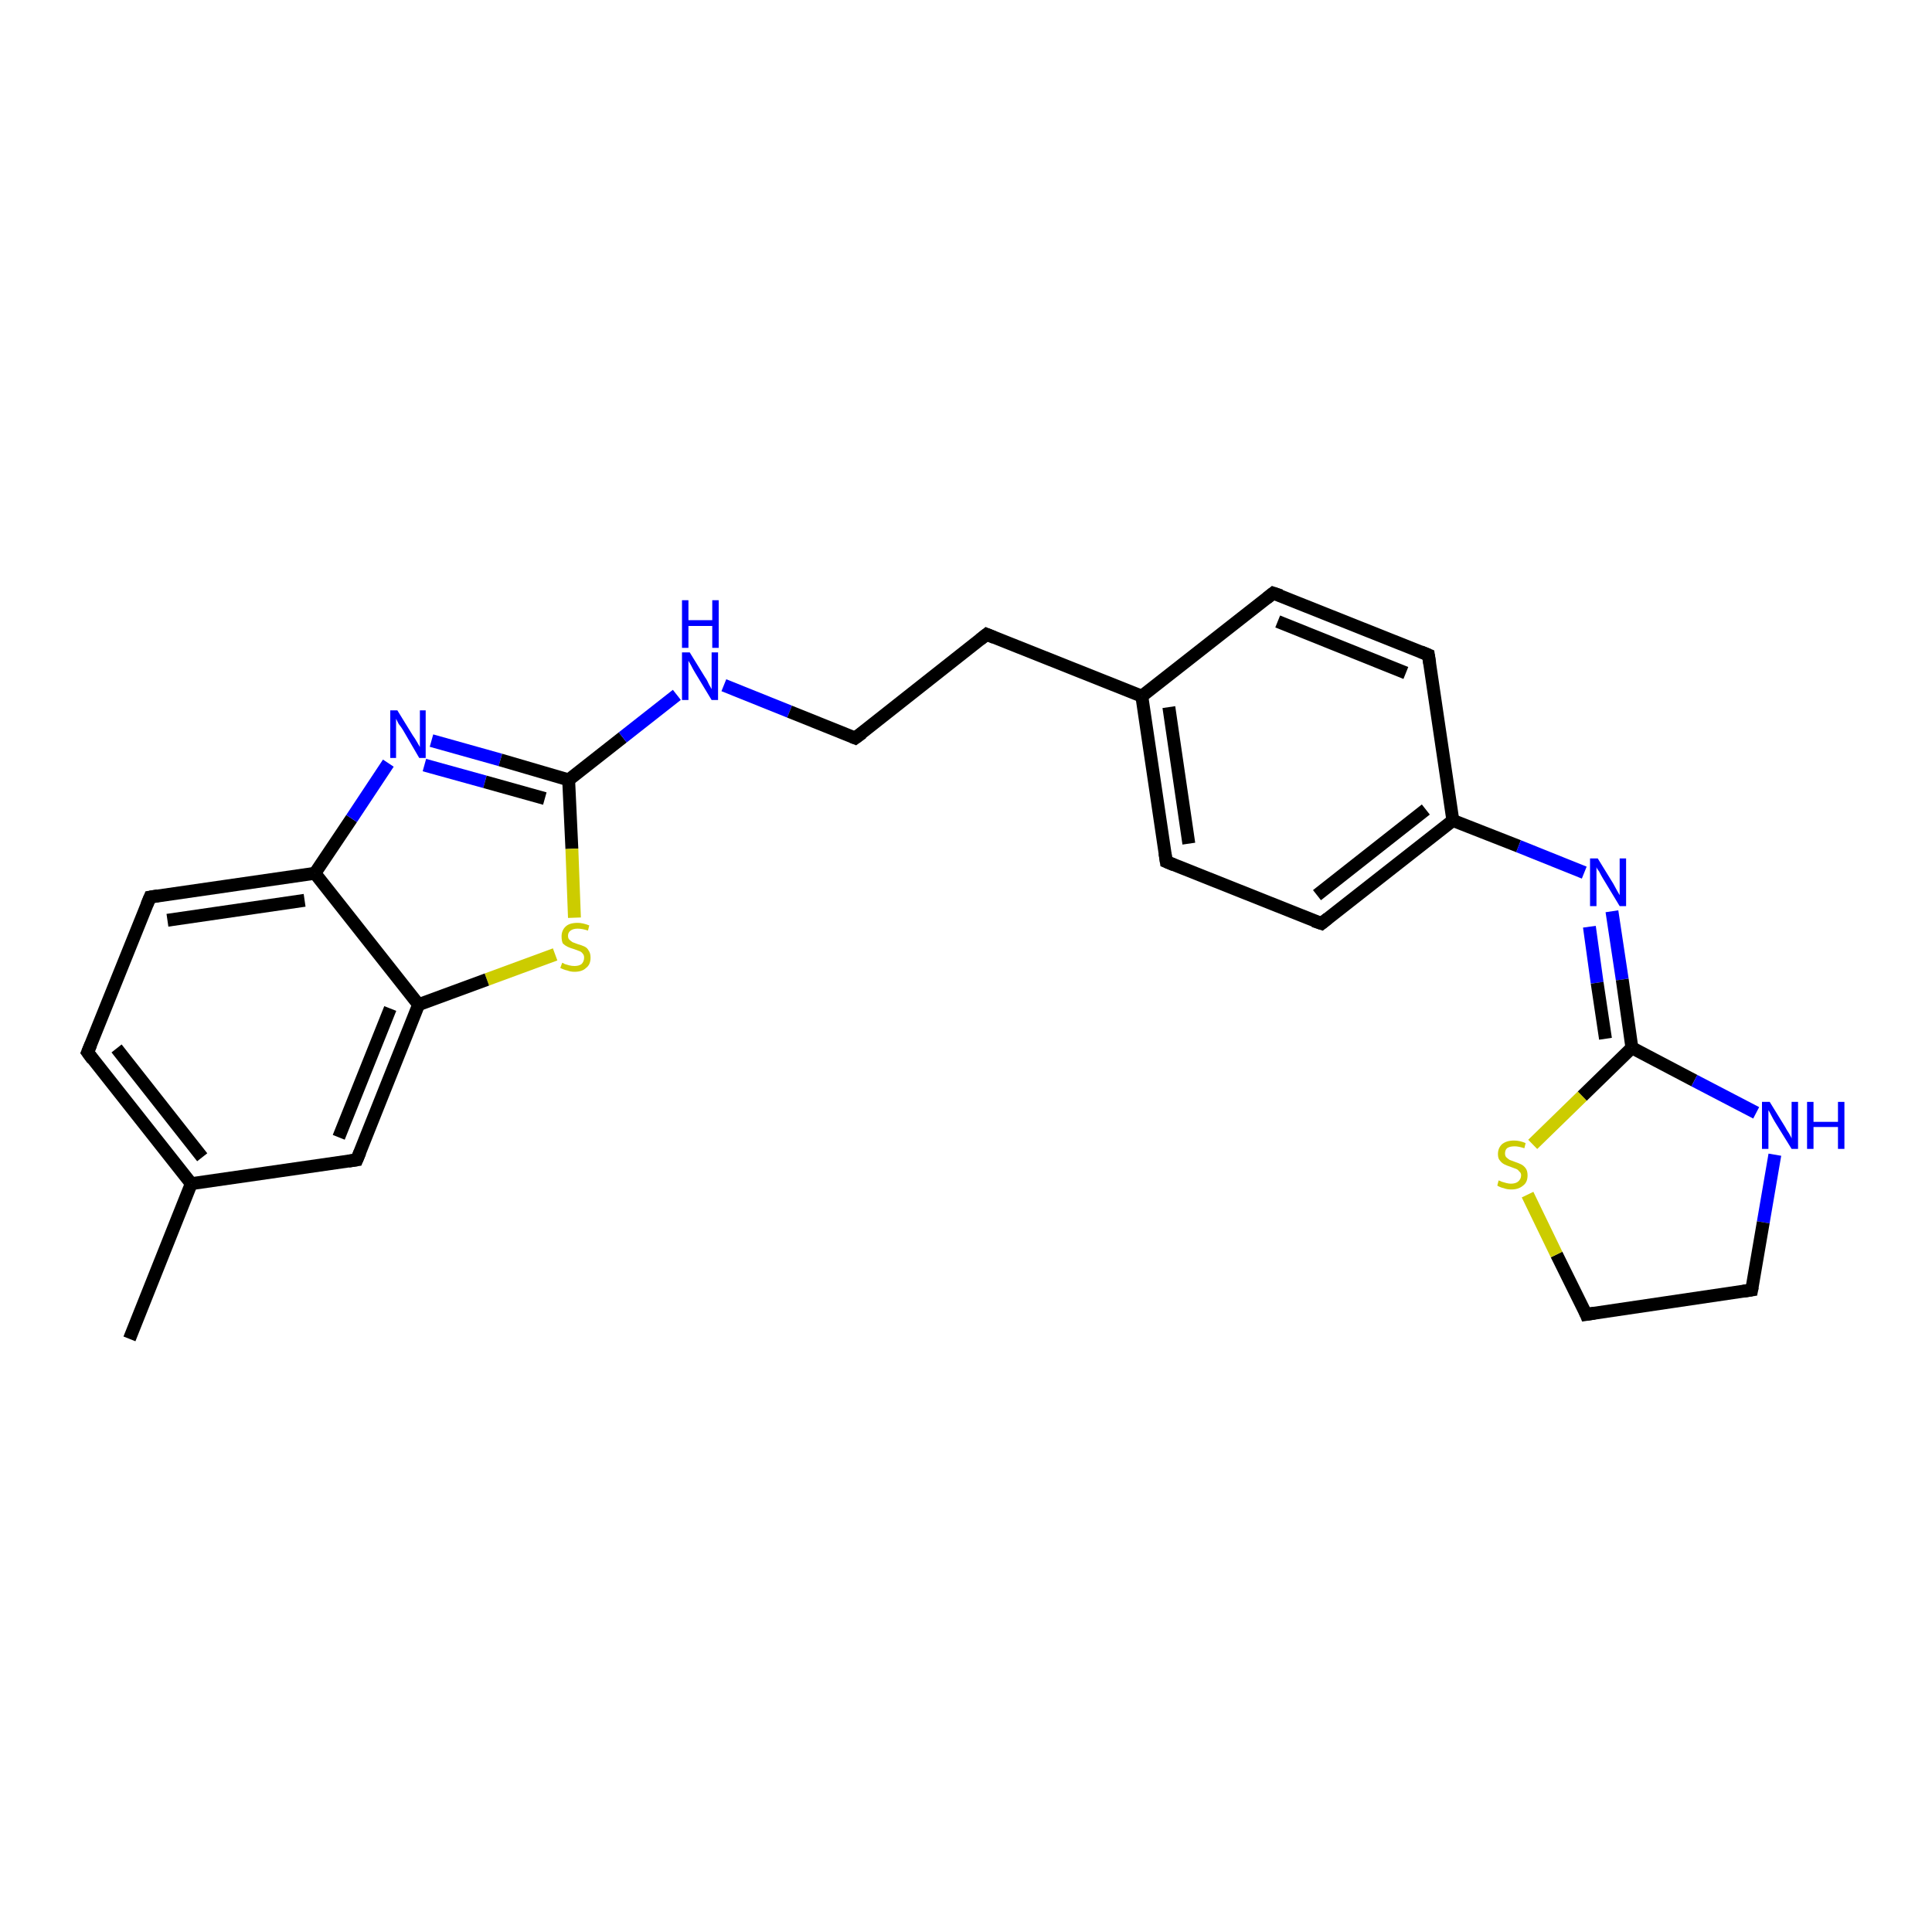 <?xml version='1.0' encoding='iso-8859-1'?>
<svg version='1.1' baseProfile='full'
              xmlns='http://www.w3.org/2000/svg'
                      xmlns:rdkit='http://www.rdkit.org/xml'
                      xmlns:xlink='http://www.w3.org/1999/xlink'
                  xml:space='preserve'
width='300px' height='300px' viewBox='0 0 300 300'>
<!-- END OF HEADER -->
<rect style='opacity:1.0;fill:#FFFFFF;stroke:none' width='300.0' height='300.0' x='0.0' y='0.0'> </rect>
<path class='bond-0 atom-0 atom-1' d='M 20.1,207.9 L 29.7,183.8' style='fill:none;fill-rule:evenodd;stroke:#000000;stroke-width:2.0px;stroke-linecap:butt;stroke-linejoin:miter;stroke-opacity:1' />
<path class='bond-1 atom-1 atom-2' d='M 29.7,183.8 L 13.6,163.4' style='fill:none;fill-rule:evenodd;stroke:#000000;stroke-width:2.0px;stroke-linecap:butt;stroke-linejoin:miter;stroke-opacity:1' />
<path class='bond-1 atom-1 atom-2' d='M 31.4,179.7 L 18.1,162.8' style='fill:none;fill-rule:evenodd;stroke:#000000;stroke-width:2.0px;stroke-linecap:butt;stroke-linejoin:miter;stroke-opacity:1' />
<path class='bond-2 atom-2 atom-3' d='M 13.6,163.4 L 23.3,139.3' style='fill:none;fill-rule:evenodd;stroke:#000000;stroke-width:2.0px;stroke-linecap:butt;stroke-linejoin:miter;stroke-opacity:1' />
<path class='bond-3 atom-3 atom-4' d='M 23.3,139.3 L 48.9,135.6' style='fill:none;fill-rule:evenodd;stroke:#000000;stroke-width:2.0px;stroke-linecap:butt;stroke-linejoin:miter;stroke-opacity:1' />
<path class='bond-3 atom-3 atom-4' d='M 26.0,142.9 L 47.3,139.8' style='fill:none;fill-rule:evenodd;stroke:#000000;stroke-width:2.0px;stroke-linecap:butt;stroke-linejoin:miter;stroke-opacity:1' />
<path class='bond-4 atom-4 atom-5' d='M 48.9,135.6 L 54.6,127.1' style='fill:none;fill-rule:evenodd;stroke:#000000;stroke-width:2.0px;stroke-linecap:butt;stroke-linejoin:miter;stroke-opacity:1' />
<path class='bond-4 atom-4 atom-5' d='M 54.6,127.1 L 60.3,118.5' style='fill:none;fill-rule:evenodd;stroke:#0000FF;stroke-width:2.0px;stroke-linecap:butt;stroke-linejoin:miter;stroke-opacity:1' />
<path class='bond-5 atom-5 atom-6' d='M 67.0,115.0 L 77.7,118.0' style='fill:none;fill-rule:evenodd;stroke:#0000FF;stroke-width:2.0px;stroke-linecap:butt;stroke-linejoin:miter;stroke-opacity:1' />
<path class='bond-5 atom-5 atom-6' d='M 77.7,118.0 L 88.3,121.1' style='fill:none;fill-rule:evenodd;stroke:#000000;stroke-width:2.0px;stroke-linecap:butt;stroke-linejoin:miter;stroke-opacity:1' />
<path class='bond-5 atom-5 atom-6' d='M 65.9,118.8 L 75.3,121.4' style='fill:none;fill-rule:evenodd;stroke:#0000FF;stroke-width:2.0px;stroke-linecap:butt;stroke-linejoin:miter;stroke-opacity:1' />
<path class='bond-5 atom-5 atom-6' d='M 75.3,121.4 L 84.6,124.0' style='fill:none;fill-rule:evenodd;stroke:#000000;stroke-width:2.0px;stroke-linecap:butt;stroke-linejoin:miter;stroke-opacity:1' />
<path class='bond-6 atom-6 atom-7' d='M 88.3,121.1 L 96.7,114.5' style='fill:none;fill-rule:evenodd;stroke:#000000;stroke-width:2.0px;stroke-linecap:butt;stroke-linejoin:miter;stroke-opacity:1' />
<path class='bond-6 atom-6 atom-7' d='M 96.7,114.5 L 105.1,107.9' style='fill:none;fill-rule:evenodd;stroke:#0000FF;stroke-width:2.0px;stroke-linecap:butt;stroke-linejoin:miter;stroke-opacity:1' />
<path class='bond-7 atom-7 atom-8' d='M 112.4,106.4 L 122.6,110.5' style='fill:none;fill-rule:evenodd;stroke:#0000FF;stroke-width:2.0px;stroke-linecap:butt;stroke-linejoin:miter;stroke-opacity:1' />
<path class='bond-7 atom-7 atom-8' d='M 122.6,110.5 L 132.8,114.6' style='fill:none;fill-rule:evenodd;stroke:#000000;stroke-width:2.0px;stroke-linecap:butt;stroke-linejoin:miter;stroke-opacity:1' />
<path class='bond-8 atom-8 atom-9' d='M 132.8,114.6 L 153.2,98.5' style='fill:none;fill-rule:evenodd;stroke:#000000;stroke-width:2.0px;stroke-linecap:butt;stroke-linejoin:miter;stroke-opacity:1' />
<path class='bond-9 atom-9 atom-10' d='M 153.2,98.5 L 177.3,108.1' style='fill:none;fill-rule:evenodd;stroke:#000000;stroke-width:2.0px;stroke-linecap:butt;stroke-linejoin:miter;stroke-opacity:1' />
<path class='bond-10 atom-10 atom-11' d='M 177.3,108.1 L 181.1,133.8' style='fill:none;fill-rule:evenodd;stroke:#000000;stroke-width:2.0px;stroke-linecap:butt;stroke-linejoin:miter;stroke-opacity:1' />
<path class='bond-10 atom-10 atom-11' d='M 181.5,109.8 L 184.6,131.0' style='fill:none;fill-rule:evenodd;stroke:#000000;stroke-width:2.0px;stroke-linecap:butt;stroke-linejoin:miter;stroke-opacity:1' />
<path class='bond-11 atom-11 atom-12' d='M 181.1,133.8 L 205.2,143.4' style='fill:none;fill-rule:evenodd;stroke:#000000;stroke-width:2.0px;stroke-linecap:butt;stroke-linejoin:miter;stroke-opacity:1' />
<path class='bond-12 atom-12 atom-13' d='M 205.2,143.4 L 225.6,127.4' style='fill:none;fill-rule:evenodd;stroke:#000000;stroke-width:2.0px;stroke-linecap:butt;stroke-linejoin:miter;stroke-opacity:1' />
<path class='bond-12 atom-12 atom-13' d='M 204.5,139.0 L 221.4,125.7' style='fill:none;fill-rule:evenodd;stroke:#000000;stroke-width:2.0px;stroke-linecap:butt;stroke-linejoin:miter;stroke-opacity:1' />
<path class='bond-13 atom-13 atom-14' d='M 225.6,127.4 L 221.8,101.7' style='fill:none;fill-rule:evenodd;stroke:#000000;stroke-width:2.0px;stroke-linecap:butt;stroke-linejoin:miter;stroke-opacity:1' />
<path class='bond-14 atom-14 atom-15' d='M 221.8,101.7 L 197.7,92.1' style='fill:none;fill-rule:evenodd;stroke:#000000;stroke-width:2.0px;stroke-linecap:butt;stroke-linejoin:miter;stroke-opacity:1' />
<path class='bond-14 atom-14 atom-15' d='M 218.3,104.5 L 198.4,96.5' style='fill:none;fill-rule:evenodd;stroke:#000000;stroke-width:2.0px;stroke-linecap:butt;stroke-linejoin:miter;stroke-opacity:1' />
<path class='bond-15 atom-13 atom-16' d='M 225.6,127.4 L 235.8,131.4' style='fill:none;fill-rule:evenodd;stroke:#000000;stroke-width:2.0px;stroke-linecap:butt;stroke-linejoin:miter;stroke-opacity:1' />
<path class='bond-15 atom-13 atom-16' d='M 235.8,131.4 L 246.0,135.5' style='fill:none;fill-rule:evenodd;stroke:#0000FF;stroke-width:2.0px;stroke-linecap:butt;stroke-linejoin:miter;stroke-opacity:1' />
<path class='bond-16 atom-16 atom-17' d='M 250.3,141.5 L 251.9,152.1' style='fill:none;fill-rule:evenodd;stroke:#0000FF;stroke-width:2.0px;stroke-linecap:butt;stroke-linejoin:miter;stroke-opacity:1' />
<path class='bond-16 atom-16 atom-17' d='M 251.9,152.1 L 253.4,162.7' style='fill:none;fill-rule:evenodd;stroke:#000000;stroke-width:2.0px;stroke-linecap:butt;stroke-linejoin:miter;stroke-opacity:1' />
<path class='bond-16 atom-16 atom-17' d='M 246.8,143.9 L 248.0,152.6' style='fill:none;fill-rule:evenodd;stroke:#0000FF;stroke-width:2.0px;stroke-linecap:butt;stroke-linejoin:miter;stroke-opacity:1' />
<path class='bond-16 atom-16 atom-17' d='M 248.0,152.6 L 249.3,161.3' style='fill:none;fill-rule:evenodd;stroke:#000000;stroke-width:2.0px;stroke-linecap:butt;stroke-linejoin:miter;stroke-opacity:1' />
<path class='bond-17 atom-17 atom-18' d='M 253.4,162.7 L 263.1,167.8' style='fill:none;fill-rule:evenodd;stroke:#000000;stroke-width:2.0px;stroke-linecap:butt;stroke-linejoin:miter;stroke-opacity:1' />
<path class='bond-17 atom-17 atom-18' d='M 263.1,167.8 L 272.7,172.8' style='fill:none;fill-rule:evenodd;stroke:#0000FF;stroke-width:2.0px;stroke-linecap:butt;stroke-linejoin:miter;stroke-opacity:1' />
<path class='bond-18 atom-18 atom-19' d='M 275.6,179.3 L 273.8,189.8' style='fill:none;fill-rule:evenodd;stroke:#0000FF;stroke-width:2.0px;stroke-linecap:butt;stroke-linejoin:miter;stroke-opacity:1' />
<path class='bond-18 atom-18 atom-19' d='M 273.8,189.8 L 272.0,200.3' style='fill:none;fill-rule:evenodd;stroke:#000000;stroke-width:2.0px;stroke-linecap:butt;stroke-linejoin:miter;stroke-opacity:1' />
<path class='bond-19 atom-19 atom-20' d='M 272.0,200.3 L 246.3,204.1' style='fill:none;fill-rule:evenodd;stroke:#000000;stroke-width:2.0px;stroke-linecap:butt;stroke-linejoin:miter;stroke-opacity:1' />
<path class='bond-20 atom-20 atom-21' d='M 246.3,204.1 L 241.7,194.8' style='fill:none;fill-rule:evenodd;stroke:#000000;stroke-width:2.0px;stroke-linecap:butt;stroke-linejoin:miter;stroke-opacity:1' />
<path class='bond-20 atom-20 atom-21' d='M 241.7,194.8 L 237.2,185.5' style='fill:none;fill-rule:evenodd;stroke:#CCCC00;stroke-width:2.0px;stroke-linecap:butt;stroke-linejoin:miter;stroke-opacity:1' />
<path class='bond-21 atom-6 atom-22' d='M 88.3,121.1 L 88.8,131.8' style='fill:none;fill-rule:evenodd;stroke:#000000;stroke-width:2.0px;stroke-linecap:butt;stroke-linejoin:miter;stroke-opacity:1' />
<path class='bond-21 atom-6 atom-22' d='M 88.8,131.8 L 89.2,142.5' style='fill:none;fill-rule:evenodd;stroke:#CCCC00;stroke-width:2.0px;stroke-linecap:butt;stroke-linejoin:miter;stroke-opacity:1' />
<path class='bond-22 atom-22 atom-23' d='M 86.2,148.2 L 75.6,152.1' style='fill:none;fill-rule:evenodd;stroke:#CCCC00;stroke-width:2.0px;stroke-linecap:butt;stroke-linejoin:miter;stroke-opacity:1' />
<path class='bond-22 atom-22 atom-23' d='M 75.6,152.1 L 65.0,156.0' style='fill:none;fill-rule:evenodd;stroke:#000000;stroke-width:2.0px;stroke-linecap:butt;stroke-linejoin:miter;stroke-opacity:1' />
<path class='bond-23 atom-23 atom-24' d='M 65.0,156.0 L 55.4,180.1' style='fill:none;fill-rule:evenodd;stroke:#000000;stroke-width:2.0px;stroke-linecap:butt;stroke-linejoin:miter;stroke-opacity:1' />
<path class='bond-23 atom-23 atom-24' d='M 60.6,156.6 L 52.6,176.6' style='fill:none;fill-rule:evenodd;stroke:#000000;stroke-width:2.0px;stroke-linecap:butt;stroke-linejoin:miter;stroke-opacity:1' />
<path class='bond-24 atom-24 atom-1' d='M 55.4,180.1 L 29.7,183.8' style='fill:none;fill-rule:evenodd;stroke:#000000;stroke-width:2.0px;stroke-linecap:butt;stroke-linejoin:miter;stroke-opacity:1' />
<path class='bond-25 atom-23 atom-4' d='M 65.0,156.0 L 48.9,135.6' style='fill:none;fill-rule:evenodd;stroke:#000000;stroke-width:2.0px;stroke-linecap:butt;stroke-linejoin:miter;stroke-opacity:1' />
<path class='bond-26 atom-15 atom-10' d='M 197.7,92.1 L 177.3,108.1' style='fill:none;fill-rule:evenodd;stroke:#000000;stroke-width:2.0px;stroke-linecap:butt;stroke-linejoin:miter;stroke-opacity:1' />
<path class='bond-27 atom-21 atom-17' d='M 238.0,177.7 L 245.7,170.2' style='fill:none;fill-rule:evenodd;stroke:#CCCC00;stroke-width:2.0px;stroke-linecap:butt;stroke-linejoin:miter;stroke-opacity:1' />
<path class='bond-27 atom-21 atom-17' d='M 245.7,170.2 L 253.4,162.7' style='fill:none;fill-rule:evenodd;stroke:#000000;stroke-width:2.0px;stroke-linecap:butt;stroke-linejoin:miter;stroke-opacity:1' />
<path d='M 14.4,164.5 L 13.6,163.4 L 14.1,162.2' style='fill:none;stroke:#000000;stroke-width:2.0px;stroke-linecap:butt;stroke-linejoin:miter;stroke-opacity:1;' />
<path d='M 22.8,140.5 L 23.3,139.3 L 24.5,139.1' style='fill:none;stroke:#000000;stroke-width:2.0px;stroke-linecap:butt;stroke-linejoin:miter;stroke-opacity:1;' />
<path d='M 132.3,114.4 L 132.8,114.6 L 133.9,113.8' style='fill:none;stroke:#000000;stroke-width:2.0px;stroke-linecap:butt;stroke-linejoin:miter;stroke-opacity:1;' />
<path d='M 152.2,99.3 L 153.2,98.5 L 154.4,99.0' style='fill:none;stroke:#000000;stroke-width:2.0px;stroke-linecap:butt;stroke-linejoin:miter;stroke-opacity:1;' />
<path d='M 180.9,132.5 L 181.1,133.8 L 182.3,134.3' style='fill:none;stroke:#000000;stroke-width:2.0px;stroke-linecap:butt;stroke-linejoin:miter;stroke-opacity:1;' />
<path d='M 204.0,143.0 L 205.2,143.4 L 206.2,142.6' style='fill:none;stroke:#000000;stroke-width:2.0px;stroke-linecap:butt;stroke-linejoin:miter;stroke-opacity:1;' />
<path d='M 222.0,103.0 L 221.8,101.7 L 220.6,101.2' style='fill:none;stroke:#000000;stroke-width:2.0px;stroke-linecap:butt;stroke-linejoin:miter;stroke-opacity:1;' />
<path d='M 198.9,92.5 L 197.7,92.1 L 196.7,92.9' style='fill:none;stroke:#000000;stroke-width:2.0px;stroke-linecap:butt;stroke-linejoin:miter;stroke-opacity:1;' />
<path d='M 272.1,199.8 L 272.0,200.3 L 270.7,200.5' style='fill:none;stroke:#000000;stroke-width:2.0px;stroke-linecap:butt;stroke-linejoin:miter;stroke-opacity:1;' />
<path d='M 247.6,203.9 L 246.3,204.1 L 246.1,203.6' style='fill:none;stroke:#000000;stroke-width:2.0px;stroke-linecap:butt;stroke-linejoin:miter;stroke-opacity:1;' />
<path d='M 55.9,178.9 L 55.4,180.1 L 54.1,180.3' style='fill:none;stroke:#000000;stroke-width:2.0px;stroke-linecap:butt;stroke-linejoin:miter;stroke-opacity:1;' />
<path class='atom-5' d='M 61.7 110.3
L 64.1 114.2
Q 64.4 114.6, 64.8 115.3
Q 65.2 116.0, 65.2 116.0
L 65.2 110.3
L 66.1 110.3
L 66.1 117.7
L 65.1 117.7
L 62.6 113.4
Q 62.3 112.9, 61.9 112.4
Q 61.6 111.8, 61.5 111.6
L 61.5 117.7
L 60.6 117.7
L 60.6 110.3
L 61.7 110.3
' fill='#0000FF'/>
<path class='atom-7' d='M 107.1 101.3
L 109.5 105.2
Q 109.8 105.6, 110.1 106.3
Q 110.5 107.0, 110.5 107.0
L 110.5 101.3
L 111.5 101.3
L 111.5 108.7
L 110.5 108.7
L 107.9 104.4
Q 107.6 103.9, 107.3 103.3
Q 107.0 102.8, 106.9 102.6
L 106.9 108.7
L 105.9 108.7
L 105.9 101.3
L 107.1 101.3
' fill='#0000FF'/>
<path class='atom-7' d='M 105.9 93.2
L 106.9 93.2
L 106.9 96.3
L 110.6 96.3
L 110.6 93.2
L 111.6 93.2
L 111.6 100.6
L 110.6 100.6
L 110.6 97.2
L 106.9 97.2
L 106.9 100.6
L 105.9 100.6
L 105.9 93.2
' fill='#0000FF'/>
<path class='atom-16' d='M 248.1 133.3
L 250.5 137.2
Q 250.7 137.6, 251.1 138.3
Q 251.5 139.0, 251.5 139.0
L 251.5 133.3
L 252.5 133.3
L 252.5 140.7
L 251.5 140.7
L 248.9 136.4
Q 248.6 135.9, 248.3 135.3
Q 247.9 134.8, 247.9 134.6
L 247.9 140.7
L 246.9 140.7
L 246.9 133.3
L 248.1 133.3
' fill='#0000FF'/>
<path class='atom-18' d='M 274.8 171.1
L 277.2 175.0
Q 277.4 175.4, 277.8 176.0
Q 278.2 176.7, 278.2 176.8
L 278.2 171.1
L 279.2 171.1
L 279.2 178.4
L 278.2 178.4
L 275.6 174.2
Q 275.3 173.7, 275.0 173.1
Q 274.7 172.5, 274.6 172.4
L 274.6 178.4
L 273.6 178.4
L 273.6 171.1
L 274.8 171.1
' fill='#0000FF'/>
<path class='atom-18' d='M 280.6 171.1
L 281.6 171.1
L 281.6 174.2
L 285.4 174.2
L 285.4 171.1
L 286.4 171.1
L 286.4 178.4
L 285.4 178.4
L 285.4 175.0
L 281.6 175.0
L 281.6 178.4
L 280.6 178.4
L 280.6 171.1
' fill='#0000FF'/>
<path class='atom-21' d='M 232.7 183.3
Q 232.8 183.3, 233.2 183.5
Q 233.5 183.6, 233.9 183.7
Q 234.3 183.8, 234.6 183.8
Q 235.3 183.8, 235.7 183.5
Q 236.2 183.1, 236.2 182.5
Q 236.2 182.1, 235.9 181.9
Q 235.7 181.6, 235.4 181.5
Q 235.1 181.4, 234.6 181.2
Q 234.0 181.0, 233.6 180.8
Q 233.2 180.6, 232.9 180.2
Q 232.6 179.9, 232.6 179.2
Q 232.6 178.3, 233.2 177.7
Q 233.9 177.1, 235.1 177.1
Q 236.0 177.1, 236.9 177.5
L 236.7 178.3
Q 235.8 178.0, 235.2 178.0
Q 234.4 178.0, 234.0 178.3
Q 233.7 178.6, 233.7 179.1
Q 233.7 179.5, 233.9 179.7
Q 234.1 179.9, 234.4 180.1
Q 234.7 180.2, 235.2 180.4
Q 235.8 180.6, 236.2 180.8
Q 236.6 181.0, 236.9 181.4
Q 237.2 181.8, 237.2 182.5
Q 237.2 183.6, 236.5 184.1
Q 235.8 184.7, 234.7 184.7
Q 234.0 184.7, 233.5 184.5
Q 233.0 184.4, 232.5 184.1
L 232.7 183.3
' fill='#CCCC00'/>
<path class='atom-22' d='M 87.3 149.5
Q 87.4 149.5, 87.7 149.7
Q 88.1 149.8, 88.4 149.9
Q 88.8 150.0, 89.2 150.0
Q 89.9 150.0, 90.3 149.7
Q 90.7 149.3, 90.7 148.7
Q 90.7 148.3, 90.5 148.1
Q 90.3 147.8, 90.0 147.7
Q 89.7 147.6, 89.2 147.4
Q 88.5 147.2, 88.1 147.0
Q 87.7 146.8, 87.4 146.5
Q 87.2 146.1, 87.2 145.4
Q 87.2 144.5, 87.8 143.9
Q 88.4 143.3, 89.7 143.3
Q 90.5 143.3, 91.5 143.7
L 91.3 144.5
Q 90.4 144.2, 89.7 144.2
Q 89.0 144.2, 88.6 144.5
Q 88.2 144.8, 88.2 145.3
Q 88.2 145.7, 88.4 145.9
Q 88.6 146.1, 88.9 146.3
Q 89.2 146.4, 89.7 146.6
Q 90.4 146.8, 90.8 147.0
Q 91.2 147.2, 91.4 147.6
Q 91.7 148.0, 91.7 148.7
Q 91.7 149.8, 91.0 150.3
Q 90.4 150.9, 89.2 150.9
Q 88.6 150.9, 88.1 150.7
Q 87.6 150.6, 87.0 150.3
L 87.3 149.5
' fill='#CCCC00'/>
</svg>
